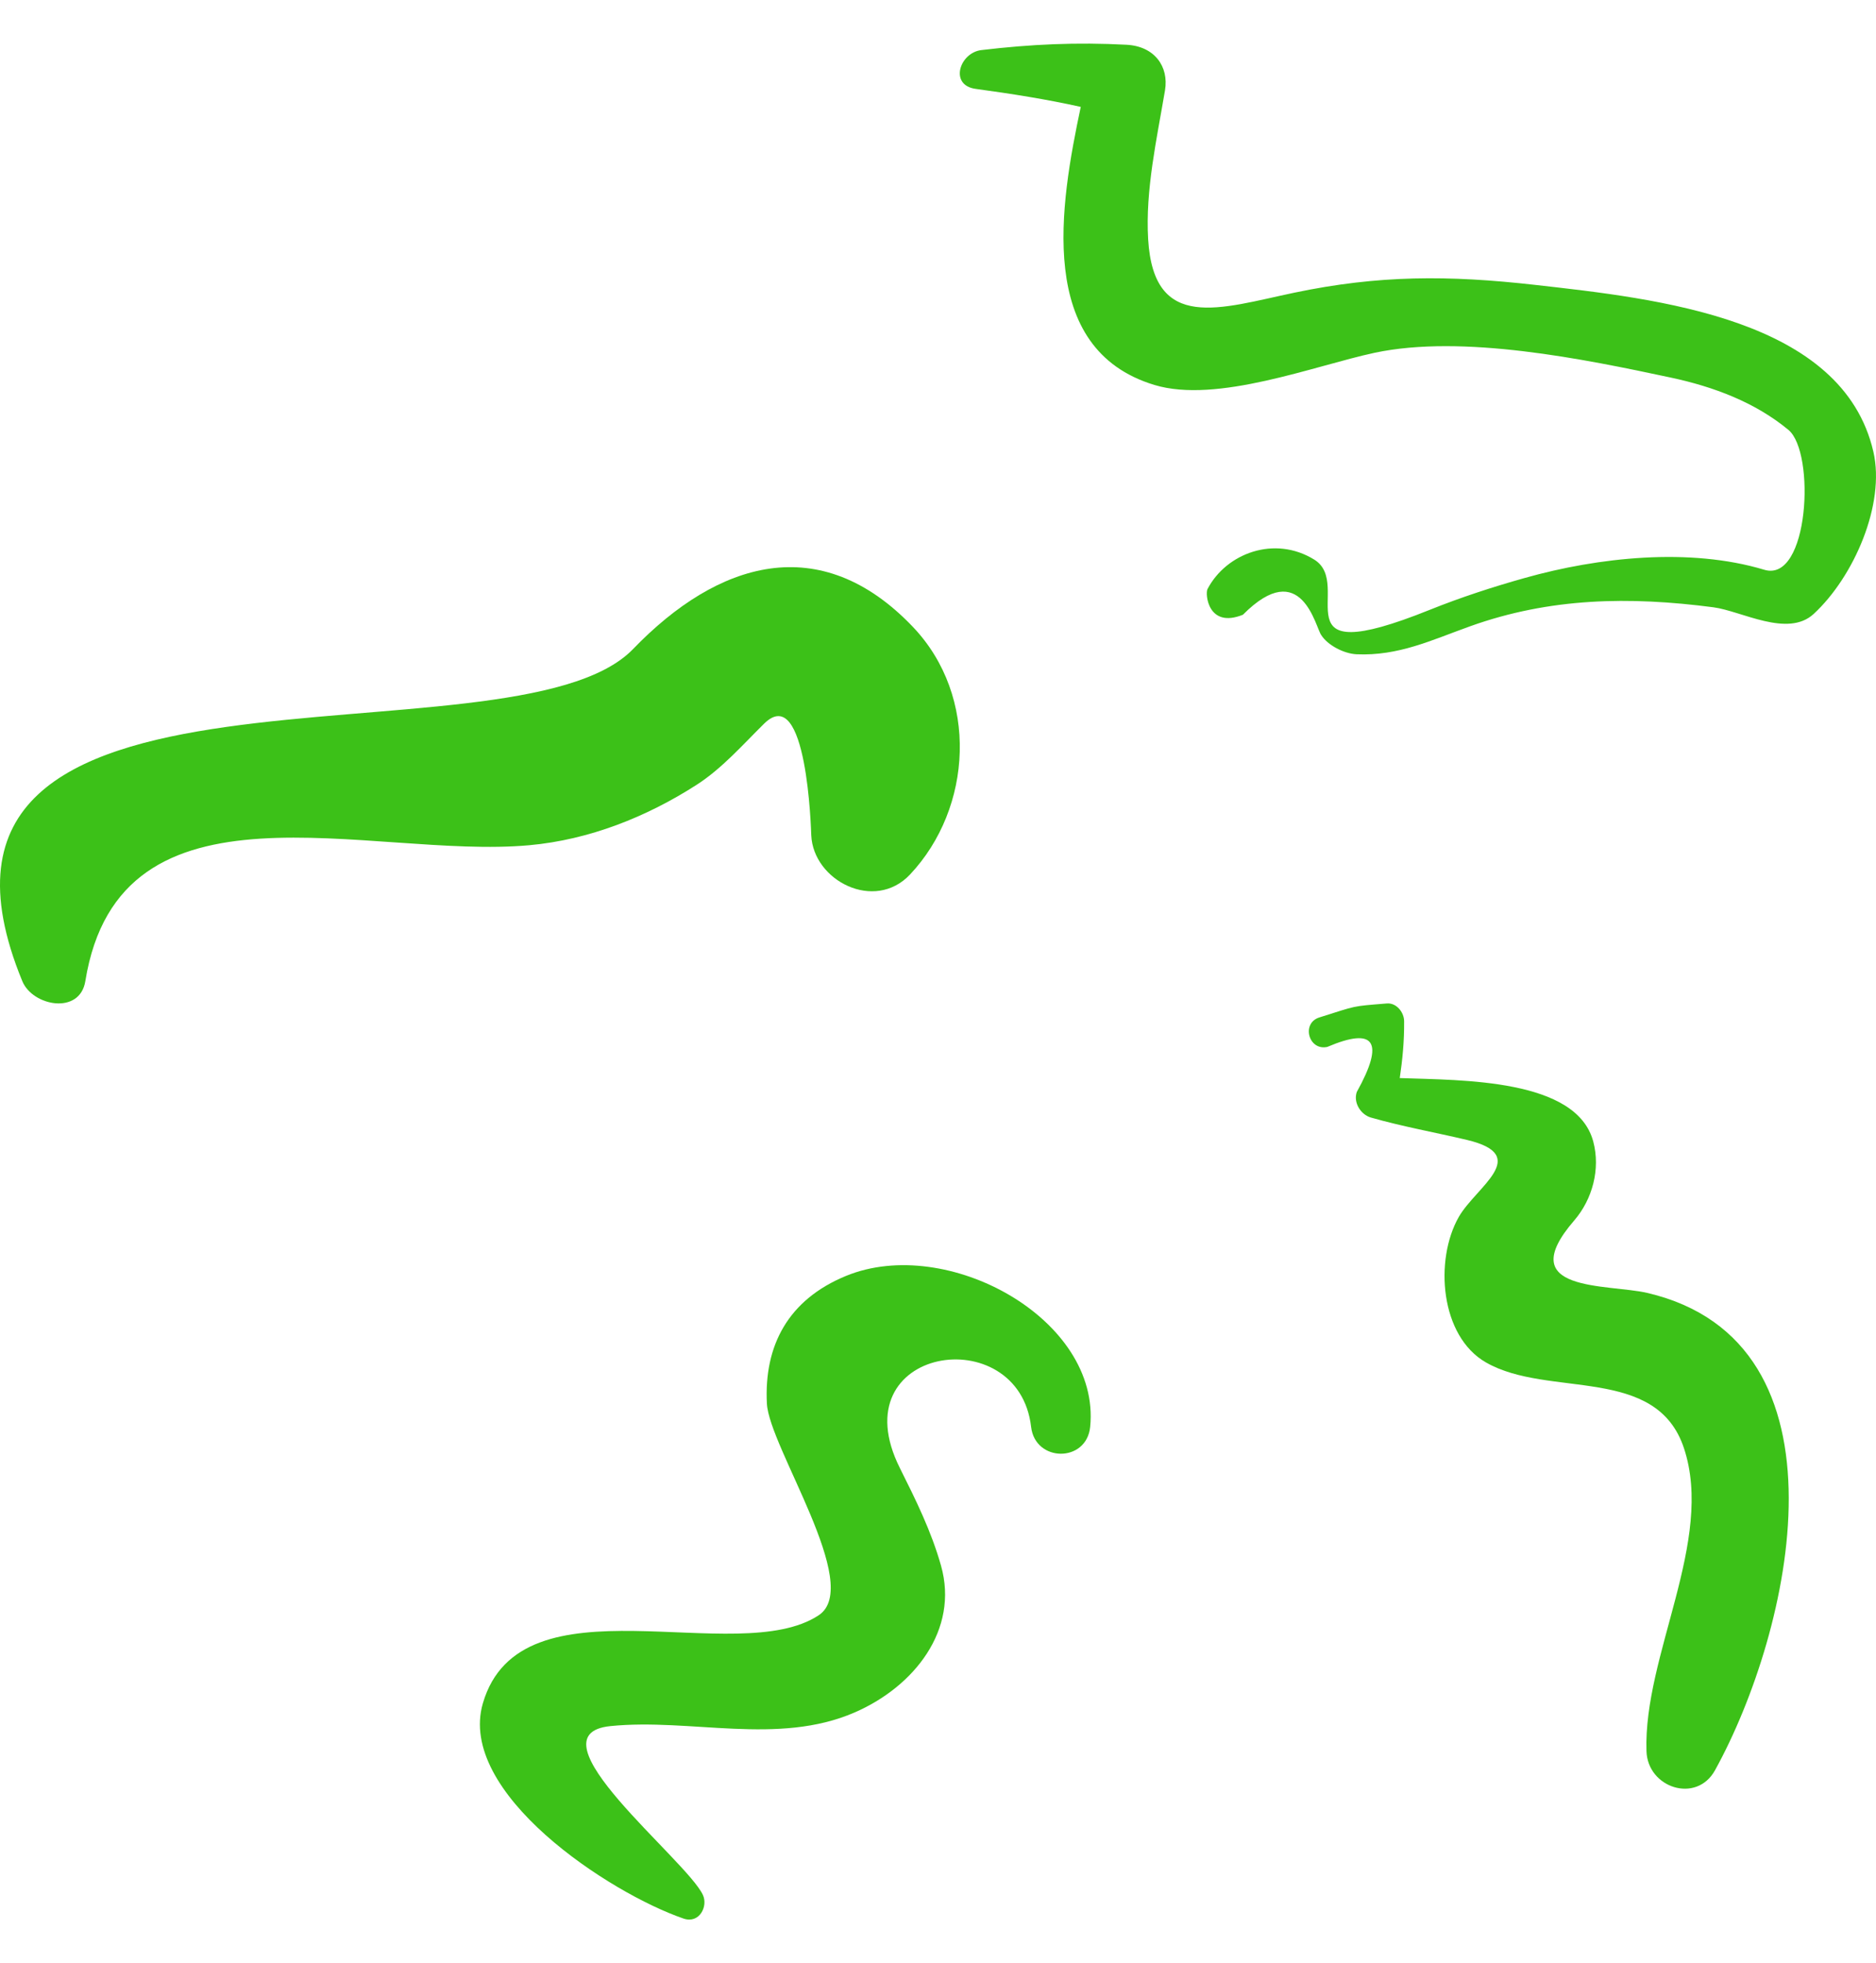 <?xml version="1.0" encoding="UTF-8"?>
<svg width="43px" height="45px" viewBox="0 0 43 45" version="1.1" xmlns="http://www.w3.org/2000/svg" xmlns:xlink="http://www.w3.org/1999/xlink">
    <title>Icon</title>
    <g id="Page-1" stroke="none" stroke-width="1" fill="none" fill-rule="evenodd">
        <g id="DR-Landing-Page-(Light-variant)" transform="translate(-959, -2496)" fill="#3CC118">
            <g id="What-is-DR" transform="translate(134, 1316)">
                <g id="Symptoms-(Updated)" transform="translate(1, 1055)">
                    <g id="3" transform="translate(802, 100)">
                        <g id="Icon" transform="translate(22, 25.5)">
                            <path d="M42.94,9.855 C42.236,6.799 38.001,6.348 35.185,6.03 C33.204,5.806 31.601,5.803 29.662,6.21 C27.972,6.565 26.445,7.125 26.317,4.986 C26.25,3.857 26.516,2.681 26.703,1.572 C26.795,1.025 26.464,0.561 25.824,0.526 C24.675,0.465 23.636,0.513 22.494,0.648 C21.993,0.708 21.752,1.454 22.362,1.537 C23.19,1.65 23.978,1.774 24.772,1.95 C24.298,4.186 23.733,7.499 26.461,8.324 C27.895,8.758 30.132,7.881 31.505,7.587 C33.527,7.156 36.324,7.734 38.288,8.153 C39.285,8.365 40.232,8.724 40.993,9.354 C41.617,9.872 41.466,12.869 40.439,12.56 C38.728,12.045 36.634,12.273 34.949,12.748 C34.209,12.956 33.479,13.194 32.77,13.479 C29.193,14.918 31.066,12.91 30.124,12.327 C29.214,11.765 28.107,12.181 27.677,13.003 C27.62,13.112 27.687,13.914 28.489,13.591 C29.839,12.232 30.155,13.895 30.286,14.059 C30.431,14.289 30.804,14.484 31.096,14.497 C32.057,14.538 32.806,14.175 33.692,13.857 C35.525,13.199 37.345,13.168 39.272,13.42 C39.918,13.504 40.975,14.124 41.572,13.572 C42.495,12.72 43.217,11.055 42.94,9.855" id="Fill-44"></path>
                            <path d="M37.758,29.136 C36.845,28.923 34.649,29.135 36.082,27.476 C36.5,26.992 36.688,26.297 36.519,25.665 C36.134,24.224 33.522,24.262 32.084,24.211 C32.147,23.786 32.188,23.366 32.184,22.909 C32.183,22.7 32.005,22.483 31.789,22.501 C30.959,22.569 31.122,22.545 30.242,22.821 C29.82,22.953 29.995,23.591 30.423,23.497 C31.515,23.033 31.74,23.377 31.099,24.53 C31.015,24.776 31.191,25.049 31.422,25.116 C32.147,25.323 32.888,25.455 33.621,25.628 C35.121,25.984 33.831,26.703 33.436,27.396 C32.878,28.377 33.005,30.129 34.064,30.732 C35.501,31.552 37.966,30.778 38.599,32.698 C39.3,34.819 37.668,37.439 37.739,39.638 C37.765,40.482 38.884,40.849 39.31,40.077 C41.073,36.882 42.571,30.262 37.758,29.136" id="Fill-75"></path>
                            <path d="M1.956,21.989 C2.745,17.103 8.478,19.205 12.131,18.874 C13.511,18.749 14.823,18.223 15.96,17.494 C16.549,17.117 17.026,16.569 17.515,16.087 C18.5,15.118 18.59,18.544 18.595,18.647 C18.642,19.687 20.045,20.411 20.86,19.544 C22.292,18.022 22.442,15.463 20.926,13.871 C18.804,11.643 16.454,12.362 14.512,14.376 C11.72,17.27 -2.893,13.708 0.511,21.989 C0.747,22.564 1.83,22.769 1.956,21.989" id="Fill-77"></path>
                            <path d="M24.988,32.206 C25.235,29.736 21.706,27.797 19.394,28.745 C18.07,29.288 17.51,30.338 17.578,31.671 C17.628,32.67 19.791,35.844 18.766,36.524 C16.897,37.763 11.935,35.573 11.068,38.542 C10.469,40.596 13.966,42.893 15.668,43.477 C16.029,43.601 16.234,43.198 16.111,42.935 C15.731,42.122 12.069,39.259 13.992,39.065 C15.832,38.879 17.828,39.517 19.59,38.752 C20.951,38.161 21.985,36.861 21.569,35.387 C21.348,34.602 20.993,33.884 20.627,33.152 C19.227,30.36 23.347,29.732 23.634,32.206 C23.728,33.022 24.905,33.032 24.988,32.206" id="Fill-78"></path>
                        </g>
                    </g>
                </g>
            </g>
        </g>
    </g>
</svg>